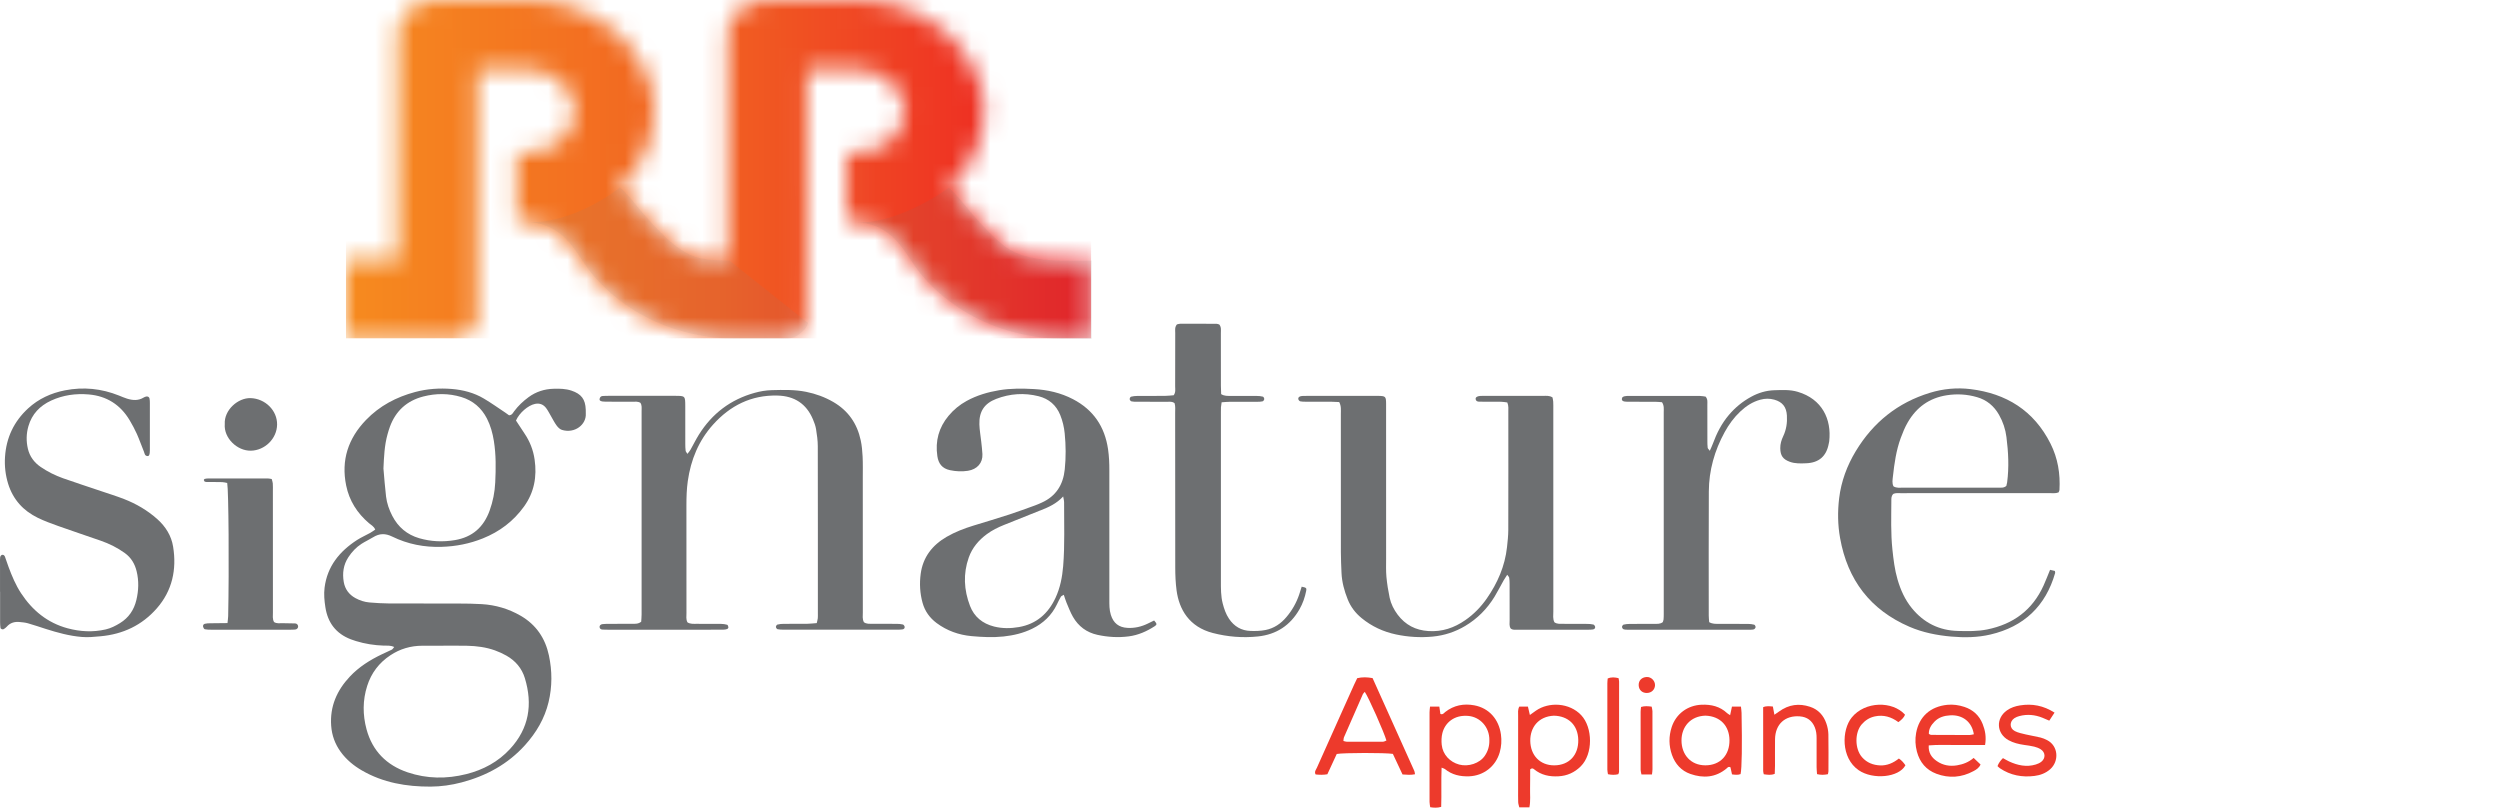<svg width="130" height="42" viewBox="0 0 130 42" fill="none" xmlns="http://www.w3.org/2000/svg">
<g clip-path="url(#clip0_6076_174901)">
<path d="M20.501 33.645C20.285 33.547 20.118 33.577 19.957 33.572C19.465 33.556 18.983 33.48 18.512 33.336C18.421 33.308 18.33 33.278 18.242 33.244C17.471 32.947 17.044 32.383 16.919 31.573C16.867 31.234 16.835 30.899 16.878 30.557C17.02 29.442 17.659 28.667 18.568 28.079C18.785 27.94 19.024 27.836 19.251 27.71C19.343 27.659 19.426 27.595 19.512 27.539C19.44 27.363 19.294 27.299 19.183 27.203C18.573 26.681 18.162 26.038 18.001 25.248C17.73 23.928 18.107 22.798 19.03 21.84C19.739 21.103 20.608 20.646 21.589 20.384C22.216 20.217 22.853 20.174 23.493 20.226C24.08 20.274 24.651 20.422 25.162 20.726C25.548 20.954 25.913 21.217 26.288 21.465C26.355 21.509 26.419 21.559 26.469 21.595C26.625 21.588 26.669 21.476 26.731 21.392C26.944 21.104 27.2 20.862 27.488 20.651C27.873 20.369 28.308 20.23 28.783 20.216C29.096 20.206 29.408 20.211 29.712 20.311C30.227 20.483 30.441 20.759 30.459 21.303C30.462 21.371 30.456 21.439 30.461 21.507C30.498 22.069 29.895 22.56 29.221 22.355C29.114 22.323 29.014 22.222 28.945 22.128C28.832 21.976 28.748 21.803 28.651 21.638C28.568 21.498 28.496 21.349 28.398 21.219C28.255 21.03 28.058 20.952 27.82 21.003C27.457 21.078 27.004 21.471 26.831 21.868C26.974 22.087 27.121 22.315 27.273 22.54C27.552 22.953 27.73 23.403 27.8 23.898C27.928 24.784 27.779 25.604 27.248 26.341C26.699 27.104 25.978 27.647 25.112 27.995C24.426 28.272 23.713 28.413 22.966 28.436C22.061 28.465 21.201 28.297 20.395 27.902C20.034 27.725 19.73 27.734 19.402 27.937C19.206 28.059 18.993 28.154 18.799 28.279C18.521 28.458 18.298 28.696 18.116 28.974C17.854 29.372 17.797 29.813 17.876 30.267C17.94 30.632 18.145 30.916 18.478 31.099C18.708 31.225 18.954 31.306 19.213 31.328C19.552 31.356 19.893 31.378 20.233 31.38C21.433 31.386 22.632 31.38 23.831 31.384C24.241 31.385 24.65 31.39 25.057 31.415C25.774 31.459 26.448 31.657 27.073 32.018C27.877 32.483 28.353 33.187 28.544 34.083C28.716 34.891 28.719 35.703 28.525 36.512C28.319 37.368 27.885 38.099 27.302 38.746C26.408 39.738 25.286 40.346 24.005 40.685C23.474 40.825 22.931 40.901 22.39 40.904C21.139 40.909 19.923 40.704 18.817 40.062C18.387 39.812 18.013 39.503 17.718 39.1C17.423 38.693 17.257 38.244 17.221 37.739C17.15 36.734 17.518 35.901 18.191 35.184C18.664 34.679 19.24 34.319 19.858 34.023C20.031 33.941 20.206 33.866 20.377 33.781C20.416 33.761 20.441 33.711 20.498 33.645H20.501ZM22.908 33.578C22.594 33.578 22.281 33.578 21.968 33.578C21.356 33.578 20.8 33.743 20.302 34.073C19.71 34.464 19.306 34.998 19.093 35.669C18.855 36.414 18.858 37.175 19.06 37.924C19.363 39.048 20.099 39.789 21.192 40.16C22.197 40.5 23.223 40.511 24.25 40.253C25.128 40.032 25.902 39.617 26.519 38.949C27.511 37.879 27.708 36.63 27.293 35.265C27.137 34.752 26.803 34.357 26.332 34.092C26.143 33.986 25.943 33.894 25.74 33.821C25.274 33.654 24.789 33.591 24.297 33.58C23.834 33.569 23.37 33.577 22.907 33.577L22.908 33.578ZM19.939 24.361C19.983 24.848 20.016 25.336 20.075 25.821C20.118 26.173 20.235 26.508 20.399 26.825C20.702 27.411 21.168 27.803 21.802 27.988C22.412 28.165 23.028 28.191 23.658 28.085C24.566 27.93 25.146 27.413 25.457 26.562C25.631 26.084 25.729 25.591 25.752 25.088C25.787 24.368 25.796 23.647 25.681 22.93C25.616 22.525 25.509 22.132 25.322 21.766C25.035 21.208 24.593 20.828 23.986 20.645C23.33 20.448 22.672 20.448 22.014 20.617C21.161 20.837 20.579 21.363 20.275 22.191C20.228 22.318 20.19 22.449 20.153 22.579C19.989 23.161 19.968 23.759 19.939 24.361H19.939Z" fill="#6D6F71"/>
<path d="M35.747 32.361C35.897 32.457 36.064 32.438 36.225 32.439C36.648 32.442 37.07 32.438 37.493 32.442C37.6 32.443 37.709 32.458 37.812 32.487C37.845 32.497 37.872 32.572 37.877 32.618C37.88 32.647 37.843 32.699 37.812 32.71C37.75 32.732 37.681 32.742 37.614 32.743C37.315 32.746 37.014 32.745 36.715 32.745C35.039 32.745 33.363 32.745 31.687 32.745C31.564 32.745 31.442 32.745 31.32 32.737C31.247 32.733 31.192 32.694 31.178 32.615C31.165 32.538 31.228 32.465 31.326 32.455C31.434 32.444 31.543 32.44 31.652 32.44C32.061 32.439 32.47 32.442 32.879 32.438C33.026 32.436 33.18 32.454 33.342 32.331C33.348 32.222 33.363 32.088 33.363 31.955C33.364 28.426 33.364 24.898 33.363 21.37C33.363 21.223 33.387 21.07 33.3 20.946C33.162 20.864 33.023 20.891 32.889 20.89C32.425 20.887 31.962 20.89 31.499 20.888C31.248 20.886 31.155 20.842 31.181 20.734C31.224 20.548 31.387 20.599 31.515 20.585C31.555 20.581 31.597 20.583 31.638 20.583C32.796 20.583 33.954 20.582 35.113 20.583C35.628 20.583 35.633 20.59 35.634 21.112C35.636 21.765 35.634 22.419 35.635 23.074C35.635 23.195 35.638 23.319 35.653 23.44C35.658 23.485 35.701 23.526 35.746 23.601C35.813 23.512 35.867 23.455 35.904 23.389C36.051 23.128 36.183 22.858 36.341 22.604C37.027 21.506 37.992 20.773 39.243 20.427C39.531 20.346 39.826 20.297 40.128 20.288C40.727 20.272 41.325 20.256 41.918 20.375C42.416 20.476 42.886 20.646 43.326 20.9C44.105 21.35 44.572 22.025 44.757 22.895C44.817 23.172 44.842 23.46 44.856 23.744C44.874 24.112 44.865 24.48 44.865 24.847C44.865 27.176 44.865 29.506 44.867 31.835C44.867 32.009 44.834 32.19 44.923 32.354C45.058 32.455 45.211 32.435 45.359 32.436C45.781 32.44 46.203 32.436 46.626 32.44C46.734 32.44 46.844 32.448 46.949 32.473C46.988 32.482 47.032 32.544 47.041 32.589C47.057 32.666 47.002 32.719 46.928 32.729C46.835 32.742 46.738 32.743 46.644 32.743C44.681 32.743 42.719 32.743 40.757 32.743C40.648 32.743 40.538 32.741 40.433 32.719C40.396 32.711 40.349 32.642 40.347 32.601C40.347 32.559 40.389 32.487 40.425 32.478C40.529 32.451 40.639 32.441 40.747 32.44C41.156 32.436 41.565 32.442 41.974 32.437C42.135 32.435 42.295 32.414 42.471 32.401C42.493 32.303 42.516 32.228 42.525 32.151C42.533 32.071 42.529 31.988 42.529 31.907C42.529 29.005 42.532 26.104 42.525 23.202C42.525 22.905 42.481 22.606 42.434 22.311C42.406 22.139 42.341 21.969 42.273 21.806C41.93 20.991 41.305 20.59 40.427 20.569C39.068 20.536 37.969 21.09 37.079 22.08C36.33 22.914 35.922 23.91 35.765 25.017C35.706 25.438 35.694 25.858 35.694 26.28C35.694 28.147 35.694 30.013 35.696 31.88C35.696 32.041 35.665 32.207 35.747 32.359V32.361Z" fill="#6D6F71"/>
<path d="M80.826 32.355C80.962 32.457 81.116 32.437 81.263 32.439C81.686 32.443 82.108 32.439 82.531 32.443C82.639 32.443 82.749 32.451 82.854 32.475C82.893 32.484 82.937 32.546 82.947 32.59C82.963 32.667 82.909 32.719 82.835 32.731C82.755 32.744 82.672 32.745 82.591 32.745C81.365 32.745 80.139 32.747 78.912 32.745C78.793 32.745 78.665 32.774 78.554 32.679C78.469 32.547 78.502 32.394 78.501 32.247C78.498 31.621 78.501 30.995 78.499 30.367C78.499 30.259 78.495 30.149 78.478 30.042C78.472 29.999 78.427 29.962 78.374 29.888C78.298 30.008 78.238 30.094 78.187 30.184C78.027 30.469 77.88 30.762 77.71 31.04C77.325 31.665 76.822 32.174 76.188 32.551C75.665 32.861 75.109 33.044 74.498 33.103C73.852 33.164 73.217 33.124 72.591 32.991C71.933 32.852 71.329 32.573 70.802 32.14C70.478 31.874 70.236 31.555 70.081 31.167C69.903 30.722 69.778 30.264 69.758 29.783C69.743 29.429 69.727 29.075 69.726 28.721C69.724 26.324 69.726 23.926 69.724 21.529C69.724 21.329 69.753 21.122 69.639 20.907C69.511 20.902 69.378 20.892 69.244 20.891C68.794 20.889 68.345 20.891 67.895 20.889C67.8 20.889 67.702 20.89 67.611 20.869C67.571 20.86 67.524 20.802 67.513 20.759C67.494 20.684 67.544 20.631 67.617 20.609C67.655 20.598 67.697 20.591 67.737 20.59C67.832 20.586 67.928 20.585 68.023 20.585C69.182 20.585 70.34 20.585 71.498 20.585C71.552 20.585 71.607 20.585 71.662 20.585C72.052 20.593 72.076 20.613 72.077 21.007C72.078 23.691 72.077 26.374 72.078 29.058C72.078 29.371 72.066 29.686 72.094 29.997C72.129 30.361 72.186 30.725 72.262 31.083C72.331 31.404 72.481 31.699 72.679 31.964C73.08 32.495 73.609 32.772 74.279 32.815C74.995 32.861 75.619 32.648 76.196 32.247C76.638 31.941 77.007 31.561 77.313 31.122C77.873 30.316 78.257 29.438 78.364 28.454C78.397 28.157 78.43 27.858 78.431 27.56C78.437 25.517 78.434 23.474 78.433 21.431C78.433 21.271 78.454 21.106 78.38 20.928C78.274 20.915 78.169 20.893 78.065 20.892C77.697 20.886 77.33 20.89 76.962 20.888C76.865 20.888 76.764 20.886 76.736 20.764C76.713 20.67 76.801 20.601 76.96 20.59C77.054 20.583 77.151 20.585 77.246 20.585C78.241 20.585 79.235 20.583 80.231 20.586C80.391 20.586 80.558 20.557 80.729 20.665C80.741 20.729 80.763 20.806 80.767 20.885C80.775 21.02 80.772 21.157 80.772 21.293C80.772 24.794 80.772 28.294 80.773 31.795C80.773 31.982 80.738 32.176 80.827 32.353L80.826 32.355Z" fill="#6D6F71"/>
<path d="M60.013 32.264C60.163 32.431 60.173 32.48 60.048 32.561C59.633 32.829 59.194 33.027 58.693 33.092C58.145 33.163 57.608 33.129 57.072 33.013C56.506 32.89 56.08 32.571 55.794 32.076C55.659 31.841 55.563 31.584 55.457 31.334C55.406 31.212 55.37 31.083 55.318 30.93C55.248 30.973 55.189 30.99 55.167 31.027C55.091 31.156 55.025 31.291 54.961 31.426C54.684 32.002 54.246 32.415 53.676 32.693C53.207 32.922 52.711 33.04 52.189 33.097C51.628 33.157 51.073 33.128 50.518 33.078C49.855 33.017 49.243 32.798 48.705 32.399C48.346 32.131 48.094 31.783 47.973 31.345C47.836 30.851 47.809 30.351 47.875 29.847C47.99 28.97 48.481 28.347 49.229 27.913C49.667 27.66 50.137 27.48 50.62 27.331C51.245 27.14 51.87 26.954 52.491 26.752C52.943 26.605 53.39 26.437 53.837 26.276C53.952 26.234 54.064 26.183 54.176 26.133C54.917 25.797 55.285 25.203 55.367 24.409C55.432 23.784 55.427 23.158 55.364 22.533C55.331 22.208 55.257 21.89 55.134 21.585C54.924 21.065 54.541 20.739 54.008 20.604C53.261 20.416 52.519 20.466 51.801 20.743C51.182 20.982 50.907 21.402 50.928 22.072C50.937 22.37 50.993 22.666 51.024 22.964C51.047 23.18 51.075 23.396 51.086 23.613C51.109 24.075 50.809 24.406 50.333 24.481C50.027 24.528 49.713 24.516 49.399 24.449C48.99 24.363 48.798 24.103 48.742 23.718C48.627 22.934 48.816 22.232 49.326 21.621C49.59 21.304 49.905 21.045 50.268 20.847C50.799 20.556 51.368 20.39 51.965 20.29C52.562 20.191 53.162 20.198 53.759 20.231C54.47 20.269 55.159 20.425 55.799 20.759C56.857 21.312 57.448 22.186 57.619 23.361C57.672 23.727 57.687 24.092 57.686 24.46C57.684 26.695 57.684 28.929 57.686 31.164C57.686 31.436 57.68 31.708 57.764 31.973C57.899 32.404 58.177 32.624 58.626 32.65C59.004 32.671 59.355 32.588 59.692 32.423C59.8 32.369 59.909 32.317 60.013 32.266V32.264ZM55.285 25.815C54.938 26.194 54.527 26.373 54.108 26.54C54.096 26.545 54.082 26.547 54.069 26.552C53.45 26.8 52.83 27.048 52.211 27.296C51.894 27.423 51.589 27.573 51.314 27.777C50.888 28.092 50.556 28.485 50.377 28.987C50.077 29.832 50.124 30.68 50.44 31.505C50.657 32.074 51.092 32.428 51.69 32.579C52.121 32.688 52.558 32.682 52.987 32.607C53.889 32.449 54.503 31.911 54.885 31.092C55.13 30.566 55.238 30.006 55.285 29.434C55.375 28.332 55.328 27.227 55.333 26.125C55.333 26.021 55.301 25.918 55.285 25.815Z" fill="#6D6F71"/>
<path d="M107.046 25.605C106.891 25.667 106.727 25.642 106.567 25.643C104.386 25.645 102.206 25.644 100.025 25.644C99.63 25.644 99.234 25.642 98.84 25.645C98.705 25.645 98.567 25.627 98.454 25.682C98.341 25.791 98.35 25.918 98.35 26.039C98.347 26.883 98.316 27.726 98.405 28.57C98.461 29.101 98.523 29.625 98.673 30.136C98.831 30.675 99.056 31.183 99.416 31.624C100.038 32.388 100.841 32.787 101.824 32.81C102.327 32.822 102.83 32.833 103.33 32.732C104.692 32.457 105.689 31.721 106.266 30.445C106.384 30.185 106.485 29.919 106.603 29.631C106.697 29.653 106.78 29.672 106.852 29.689C106.861 29.743 106.874 29.772 106.868 29.796C106.372 31.522 105.238 32.59 103.499 32.996C102.836 33.151 102.155 33.162 101.469 33.102C100.715 33.035 99.986 32.891 99.294 32.593C97.255 31.713 96.073 30.157 95.685 27.982C95.561 27.293 95.553 26.596 95.636 25.906C95.742 25.032 96.044 24.215 96.5 23.46C97.404 21.965 98.68 20.937 100.358 20.425C101.044 20.215 101.755 20.148 102.46 20.233C104.327 20.46 105.762 21.349 106.626 23.067C107.01 23.83 107.14 24.638 107.092 25.483C107.089 25.52 107.065 25.556 107.044 25.606L107.046 25.605ZM104.33 25.266C104.341 25.215 104.361 25.151 104.371 25.085C104.475 24.297 104.435 23.509 104.335 22.726C104.284 22.321 104.155 21.932 103.95 21.572C103.69 21.113 103.314 20.798 102.805 20.652C102.289 20.503 101.774 20.469 101.234 20.553C100.317 20.696 99.656 21.181 99.202 21.965C99.053 22.221 98.939 22.502 98.836 22.782C98.601 23.425 98.506 24.099 98.432 24.775C98.414 24.944 98.377 25.125 98.462 25.29C98.619 25.388 98.786 25.358 98.945 25.358C100.197 25.36 101.449 25.359 102.702 25.359C103.11 25.359 103.518 25.361 103.927 25.358C104.06 25.357 104.202 25.381 104.33 25.266Z" fill="#6D6F71"/>
<path d="M67.688 30.508C67.924 30.555 67.952 30.576 67.922 30.726C67.856 31.061 67.744 31.384 67.574 31.681C67.095 32.517 66.38 32.994 65.412 33.096C64.617 33.179 63.836 33.115 63.067 32.916C61.835 32.597 61.315 31.689 61.182 30.703C61.13 30.314 61.114 29.917 61.113 29.522C61.107 26.84 61.11 24.157 61.108 21.474C61.108 21.3 61.129 21.123 61.078 20.966C60.953 20.867 60.826 20.894 60.708 20.893C60.177 20.89 59.645 20.893 59.114 20.891C59.02 20.891 58.922 20.891 58.831 20.87C58.793 20.86 58.745 20.796 58.743 20.755C58.74 20.712 58.78 20.638 58.815 20.628C58.919 20.601 59.029 20.59 59.136 20.589C59.613 20.585 60.09 20.59 60.567 20.586C60.728 20.584 60.889 20.564 61.033 20.553C61.146 20.391 61.108 20.236 61.108 20.092C61.112 19.165 61.108 18.24 61.112 17.313C61.112 17.168 61.078 17.012 61.201 16.869C61.253 16.858 61.318 16.833 61.384 16.833C62.01 16.831 62.637 16.833 63.264 16.837C63.315 16.837 63.366 16.865 63.406 16.877C63.517 17.021 63.484 17.176 63.485 17.324C63.488 18.236 63.485 19.148 63.487 20.061C63.487 20.208 63.496 20.357 63.5 20.495C63.673 20.602 63.838 20.586 63.999 20.587C64.449 20.589 64.898 20.587 65.348 20.589C65.457 20.589 65.567 20.599 65.67 20.625C65.704 20.634 65.744 20.709 65.741 20.752C65.739 20.795 65.693 20.86 65.655 20.87C65.565 20.892 65.467 20.892 65.372 20.893C64.895 20.894 64.418 20.893 63.941 20.894C63.808 20.894 63.676 20.91 63.525 20.919C63.51 21.022 63.496 21.1 63.49 21.178C63.484 21.259 63.487 21.342 63.487 21.424C63.487 24.352 63.487 27.28 63.487 30.207C63.487 30.602 63.481 30.997 63.582 31.384C63.654 31.663 63.746 31.931 63.907 32.173C64.175 32.574 64.552 32.796 65.033 32.809C65.29 32.817 65.553 32.811 65.803 32.761C66.245 32.675 66.605 32.431 66.894 32.087C67.188 31.741 67.409 31.353 67.556 30.922C67.599 30.795 67.637 30.665 67.687 30.51L67.688 30.508Z" fill="#6D6F71"/>
<path d="M88.877 32.352C89.056 32.455 89.222 32.439 89.384 32.44C89.889 32.443 90.392 32.44 90.897 32.444C91.004 32.444 91.115 32.456 91.218 32.483C91.253 32.492 91.293 32.566 91.291 32.609C91.288 32.651 91.241 32.713 91.202 32.725C91.126 32.748 91.041 32.746 90.96 32.746C88.862 32.747 86.763 32.747 84.665 32.746C84.584 32.746 84.499 32.746 84.424 32.721C84.386 32.709 84.344 32.641 84.345 32.599C84.345 32.557 84.391 32.489 84.428 32.479C84.532 32.454 84.643 32.445 84.75 32.444C85.173 32.44 85.594 32.444 86.017 32.44C86.165 32.438 86.319 32.46 86.463 32.353C86.476 32.313 86.499 32.263 86.505 32.211C86.514 32.116 86.515 32.021 86.515 31.925C86.515 28.424 86.515 24.924 86.514 21.423C86.514 21.262 86.542 21.095 86.424 20.916C86.326 20.91 86.206 20.894 86.088 20.893C85.597 20.891 85.107 20.893 84.616 20.891C84.406 20.889 84.326 20.841 84.338 20.736C84.349 20.64 84.412 20.604 84.594 20.59C84.621 20.588 84.648 20.587 84.676 20.587C85.916 20.587 87.156 20.587 88.396 20.589C88.501 20.589 88.607 20.614 88.691 20.624C88.812 20.765 88.781 20.907 88.782 21.039C88.785 21.666 88.783 22.292 88.784 22.919C88.784 23.042 88.785 23.165 88.8 23.286C88.805 23.327 88.853 23.362 88.91 23.441C88.976 23.29 89.028 23.184 89.068 23.074C89.266 22.533 89.522 22.026 89.897 21.583C90.226 21.193 90.613 20.876 91.061 20.632C91.436 20.427 91.836 20.305 92.267 20.292C92.676 20.28 93.083 20.255 93.484 20.375C94.75 20.751 95.249 21.797 95.119 22.951C95.115 22.991 95.103 23.031 95.095 23.071C94.974 23.724 94.586 24.065 93.919 24.09C93.634 24.101 93.348 24.115 93.07 24.013C92.713 23.883 92.58 23.694 92.574 23.309C92.571 23.084 92.633 22.88 92.728 22.681C92.889 22.34 92.942 21.982 92.919 21.608C92.894 21.165 92.691 20.903 92.264 20.783C92.023 20.715 91.781 20.718 91.539 20.784C91.134 20.893 90.796 21.115 90.494 21.4C90.164 21.711 89.899 22.074 89.683 22.47C89.156 23.43 88.865 24.459 88.859 25.554C88.848 27.706 88.854 29.859 88.855 32.011C88.855 32.13 88.87 32.25 88.878 32.352H88.877Z" fill="#6D6F71"/>
<path d="M0.001 30.772C0.001 30.267 0.001 29.764 0.001 29.259C0.001 29.164 -0.005 29.067 0.009 28.974C0.016 28.929 0.057 28.87 0.097 28.855C0.169 28.831 0.23 28.877 0.257 28.947C0.323 29.125 0.379 29.307 0.446 29.485C0.622 29.958 0.816 30.422 1.094 30.846C1.683 31.744 2.469 32.389 3.518 32.672C4.17 32.847 4.832 32.883 5.497 32.73C5.765 32.668 6.006 32.545 6.24 32.401C6.695 32.122 6.969 31.713 7.091 31.201C7.21 30.705 7.227 30.203 7.104 29.703C7.01 29.321 6.822 29 6.497 28.764C6.108 28.481 5.683 28.271 5.23 28.114C4.498 27.859 3.762 27.614 3.031 27.354C2.673 27.226 2.313 27.095 1.971 26.929C1.212 26.563 0.68 25.976 0.427 25.168C0.284 24.712 0.229 24.234 0.261 23.755C0.326 22.759 0.724 21.916 1.46 21.238C2.005 20.736 2.656 20.439 3.378 20.297C4.34 20.11 5.274 20.203 6.183 20.567C6.322 20.623 6.46 20.683 6.602 20.728C6.896 20.82 7.188 20.844 7.468 20.673C7.513 20.646 7.567 20.623 7.618 20.617C7.692 20.608 7.757 20.646 7.774 20.718C7.792 20.797 7.793 20.88 7.793 20.961C7.794 21.778 7.794 22.596 7.793 23.414C7.793 23.641 7.756 23.721 7.668 23.715C7.521 23.706 7.52 23.572 7.482 23.479C7.356 23.177 7.252 22.867 7.119 22.569C7.008 22.321 6.877 22.081 6.739 21.848C6.258 21.044 5.545 20.591 4.613 20.511C3.939 20.453 3.278 20.544 2.66 20.83C2.076 21.099 1.66 21.53 1.478 22.161C1.365 22.549 1.359 22.943 1.45 23.333C1.543 23.733 1.774 24.048 2.115 24.281C2.477 24.528 2.867 24.724 3.278 24.869C3.932 25.1 4.593 25.314 5.25 25.536C5.649 25.671 6.052 25.796 6.445 25.948C7.085 26.197 7.671 26.539 8.185 26.999C8.616 27.386 8.911 27.861 9.002 28.427C9.194 29.614 8.96 30.713 8.154 31.634C7.385 32.514 6.391 32.981 5.229 33.086C4.905 33.115 4.584 33.151 4.253 33.122C3.608 33.068 2.996 32.9 2.386 32.706C2.075 32.607 1.767 32.5 1.453 32.411C1.311 32.371 1.16 32.358 1.012 32.344C0.754 32.32 0.527 32.386 0.35 32.59C0.307 32.64 0.249 32.678 0.193 32.715C0.14 32.75 0.032 32.708 0.025 32.648C0.012 32.555 0.006 32.459 0.005 32.365C0.003 31.834 0.005 31.302 0.005 30.771L0.001 30.772Z" fill="#6D6F71"/>
<path d="M11.83 32.399C11.845 32.245 11.862 32.14 11.865 32.035C11.917 29.58 11.889 25.511 11.815 25.115C11.735 25.1 11.646 25.072 11.555 25.07C11.311 25.063 11.065 25.067 10.82 25.065C10.766 25.065 10.708 25.067 10.659 25.05C10.631 25.04 10.608 24.995 10.598 24.961C10.594 24.948 10.624 24.91 10.644 24.904C10.695 24.89 10.75 24.881 10.804 24.881C11.853 24.88 12.902 24.881 13.95 24.882C14.003 24.882 14.056 24.897 14.129 24.909C14.149 24.984 14.179 25.059 14.185 25.135C14.195 25.271 14.19 25.407 14.19 25.543C14.19 27.641 14.19 29.737 14.192 31.834C14.192 32.008 14.161 32.188 14.249 32.345C14.397 32.441 14.55 32.401 14.696 32.406C14.913 32.415 15.131 32.41 15.348 32.418C15.441 32.422 15.503 32.495 15.503 32.578C15.503 32.659 15.441 32.728 15.348 32.736C15.254 32.745 15.159 32.745 15.063 32.745C13.701 32.745 12.338 32.745 10.977 32.745C10.868 32.745 10.758 32.743 10.653 32.722C10.615 32.714 10.577 32.648 10.563 32.602C10.542 32.53 10.574 32.457 10.646 32.438C10.736 32.414 10.833 32.411 10.927 32.41C11.212 32.404 11.497 32.403 11.831 32.4L11.83 32.399Z" fill="#6D6F71"/>
<path d="M72.429 39.202C72.037 39.138 69.871 39.141 69.511 39.206C69.356 39.543 69.191 39.899 69.022 40.262C68.812 40.3 68.611 40.292 68.412 40.272C68.332 40.128 68.433 40.027 68.478 39.924C68.913 38.94 69.355 37.96 69.796 36.979C70.002 36.52 70.208 36.06 70.415 35.601C70.465 35.491 70.52 35.382 70.575 35.266C70.838 35.202 71.09 35.211 71.374 35.261C72.096 36.866 72.822 38.478 73.546 40.092C73.567 40.139 73.567 40.195 73.58 40.261C73.365 40.306 73.164 40.288 72.931 40.272C72.763 39.915 72.592 39.55 72.429 39.202H72.429ZM70.968 35.975C70.918 36.035 70.885 36.062 70.87 36.096C70.541 36.842 70.213 37.588 69.888 38.336C69.864 38.392 69.868 38.459 69.857 38.531C69.936 38.549 69.987 38.571 70.039 38.571C70.665 38.572 71.29 38.573 71.915 38.569C71.975 38.569 72.036 38.529 72.094 38.507C71.979 38.094 71.163 36.253 70.968 35.976V35.975Z" fill="#ED3A2C"/>
<path d="M79.569 40.007C79.568 40.319 79.571 40.657 79.564 40.996C79.557 41.318 79.596 41.643 79.529 41.98H79.003C78.983 41.893 78.95 41.806 78.946 41.718C78.938 41.486 78.942 41.256 78.942 41.025C78.942 39.76 78.941 38.496 78.943 37.231C78.943 37.072 78.915 36.906 79.004 36.743H79.452C79.485 36.886 79.516 37.015 79.554 37.179C79.679 37.09 79.774 37.021 79.869 36.954C80.546 36.483 81.615 36.54 82.223 37.189C82.827 37.833 82.847 39.208 82.198 39.85C81.874 40.172 81.491 40.344 81.037 40.368C80.574 40.393 80.144 40.306 79.776 40.005C79.722 39.959 79.666 39.924 79.568 40.008L79.569 40.007ZM80.802 37.216C80.002 37.253 79.567 37.823 79.574 38.522C79.583 39.28 80.083 39.803 80.827 39.798C81.597 39.793 82.085 39.261 82.07 38.476C82.054 37.698 81.546 37.231 80.802 37.216Z" fill="#ED3A2C"/>
<path d="M74.963 39.917C74.934 40.627 74.966 41.292 74.942 41.957C74.736 42.017 74.564 42.004 74.371 41.975C74.358 41.88 74.337 41.789 74.336 41.697C74.333 40.144 74.334 38.591 74.336 37.037C74.336 36.944 74.352 36.852 74.362 36.743H74.845C74.864 36.874 74.883 37.003 74.901 37.126C75.031 37.176 75.085 37.076 75.155 37.021C75.603 36.673 76.112 36.575 76.659 36.676C77.434 36.819 77.941 37.406 78.049 38.192C78.092 38.503 78.074 38.816 77.985 39.124C77.775 39.852 77.149 40.34 76.393 40.368C75.928 40.385 75.501 40.291 75.133 39.989C75.105 39.967 75.063 39.959 74.962 39.917H74.963ZM77.447 38.49C77.457 37.801 76.96 37.288 76.365 37.229C75.612 37.155 75.133 37.596 75.003 38.124C74.955 38.317 74.949 38.529 74.969 38.727C75.021 39.236 75.394 39.627 75.877 39.757C76.351 39.885 76.944 39.698 77.214 39.295C77.378 39.05 77.455 38.783 77.446 38.489L77.447 38.49Z" fill="#ED3A2C"/>
<path d="M89.966 37.188C90.003 37.014 90.03 36.888 90.062 36.744H90.529C90.541 36.859 90.559 36.964 90.561 37.07C90.595 38.793 90.577 39.95 90.51 40.253C90.37 40.306 90.225 40.289 90.064 40.267C90.034 40.132 90.006 40.006 89.983 39.897C89.871 39.846 89.831 39.919 89.783 39.959C89.214 40.435 88.57 40.478 87.902 40.246C87.428 40.081 87.108 39.726 86.942 39.252C86.775 38.777 86.772 38.288 86.928 37.809C87.155 37.115 87.761 36.672 88.492 36.645C88.986 36.627 89.437 36.733 89.809 37.083C89.838 37.11 89.874 37.128 89.966 37.19L89.966 37.188ZM88.676 37.214C87.9 37.24 87.436 37.799 87.438 38.507C87.44 39.227 87.905 39.795 88.676 39.797C89.459 39.798 89.942 39.257 89.933 38.487C89.925 37.766 89.473 37.239 88.676 37.214Z" fill="#ED3A2C"/>
<path d="M103.224 38.739C102.699 38.739 102.211 38.736 101.722 38.74C101.25 38.744 100.775 38.718 100.294 38.761C100.269 39.146 100.446 39.394 100.714 39.578C101.029 39.796 101.388 39.861 101.766 39.797C102.077 39.745 102.369 39.637 102.629 39.412C102.76 39.537 102.876 39.647 102.989 39.754C102.908 39.935 102.765 40.022 102.624 40.097C102.002 40.434 101.35 40.482 100.692 40.235C100.162 40.036 99.828 39.641 99.68 39.087C99.594 38.764 99.58 38.437 99.638 38.116C99.792 37.267 100.375 36.74 101.263 36.65C101.565 36.62 101.862 36.665 102.148 36.759C102.6 36.909 102.923 37.205 103.099 37.65C103.23 37.982 103.295 38.324 103.224 38.738V38.739ZM102.64 38.183C102.541 37.537 102.057 37.161 101.411 37.197C101.107 37.214 100.818 37.295 100.597 37.522C100.426 37.698 100.291 37.897 100.3 38.164C100.35 38.185 100.386 38.214 100.421 38.214C101.088 38.219 101.753 38.222 102.42 38.221C102.484 38.221 102.548 38.199 102.64 38.182V38.183Z" fill="#ED3A2C"/>
<path d="M11.688 22.052C11.646 21.316 12.383 20.68 13.034 20.702C13.786 20.726 14.42 21.339 14.409 22.081C14.397 22.812 13.773 23.421 13.046 23.436C12.331 23.45 11.63 22.776 11.688 22.052Z" fill="#6D6F71"/>
<path d="M95.048 40.259C94.853 40.298 94.682 40.302 94.486 40.255C94.477 40.13 94.464 40.011 94.463 39.892C94.46 39.388 94.459 38.884 94.463 38.38C94.464 38.187 94.442 37.999 94.369 37.82C94.227 37.473 93.97 37.281 93.593 37.251C92.827 37.19 92.316 37.654 92.302 38.432C92.295 38.895 92.302 39.358 92.3 39.821C92.3 39.956 92.292 40.09 92.287 40.239C92.093 40.319 91.911 40.288 91.716 40.261C91.704 40.197 91.685 40.145 91.685 40.093C91.684 38.991 91.684 37.89 91.684 36.774C91.859 36.699 92.016 36.726 92.189 36.739C92.215 36.875 92.238 36.999 92.269 37.167C92.38 37.091 92.455 37.04 92.528 36.987C93.017 36.634 93.553 36.565 94.118 36.751C94.548 36.892 94.828 37.201 94.972 37.624C95.033 37.802 95.071 37.996 95.076 38.183C95.087 38.823 95.081 39.463 95.079 40.104C95.079 40.143 95.065 40.182 95.051 40.259H95.048Z" fill="#ED3A2C"/>
<path d="M106.838 37.054C106.73 37.219 106.649 37.341 106.562 37.474C106.43 37.417 106.32 37.368 106.208 37.323C105.818 37.166 105.417 37.128 105.009 37.235C104.919 37.259 104.825 37.294 104.748 37.346C104.487 37.522 104.488 37.868 104.766 38.014C104.942 38.106 105.15 38.144 105.346 38.192C105.597 38.252 105.853 38.29 106.104 38.351C106.222 38.379 106.336 38.429 106.445 38.484C107.043 38.788 107.08 39.585 106.609 40.001C106.375 40.207 106.091 40.312 105.793 40.349C105.152 40.43 104.545 40.318 103.999 39.952C103.955 39.922 103.919 39.881 103.87 39.838C103.93 39.679 104.024 39.55 104.153 39.422C104.262 39.481 104.364 39.544 104.472 39.595C104.916 39.799 105.375 39.9 105.858 39.755C105.96 39.724 106.065 39.678 106.147 39.613C106.382 39.428 106.367 39.122 106.115 38.962C106.014 38.898 105.894 38.853 105.778 38.825C105.606 38.783 105.43 38.761 105.255 38.736C104.971 38.695 104.693 38.628 104.44 38.488C103.813 38.138 103.772 37.358 104.359 36.941C104.563 36.795 104.797 36.72 105.04 36.681C105.666 36.58 106.252 36.684 106.839 37.058L106.838 37.054Z" fill="#ED3A2C"/>
<path d="M98.742 39.443C98.891 39.541 98.991 39.664 99.082 39.795C98.743 40.43 97.394 40.561 96.65 40.05C95.718 39.41 95.767 37.955 96.29 37.31C96.982 36.456 98.409 36.443 99.06 37.162C98.999 37.33 98.866 37.438 98.716 37.551C98.345 37.276 97.942 37.155 97.486 37.254C97.208 37.315 96.988 37.459 96.805 37.671C96.442 38.095 96.443 38.942 96.828 39.377C97.079 39.663 97.404 39.785 97.766 39.801C98.131 39.816 98.453 39.673 98.743 39.442L98.742 39.443Z" fill="#ED3A2C"/>
<path d="M84.151 40.259C83.977 40.303 83.806 40.298 83.614 40.259C83.603 40.177 83.582 40.1 83.582 40.022C83.581 38.525 83.581 37.029 83.582 35.532C83.582 35.453 83.594 35.373 83.6 35.282C83.796 35.197 83.974 35.22 84.165 35.264C84.176 35.339 84.193 35.391 84.193 35.443C84.193 37.007 84.193 38.572 84.19 40.136C84.19 40.174 84.167 40.212 84.151 40.26V40.259Z" fill="#ED3A2C"/>
<path d="M85.902 40.273H85.356C85.34 40.185 85.313 40.107 85.313 40.03C85.311 39.023 85.311 38.016 85.312 37.008C85.312 36.929 85.327 36.85 85.335 36.762C85.524 36.704 85.695 36.72 85.887 36.746C85.901 36.826 85.926 36.904 85.927 36.981C85.929 37.988 85.929 38.996 85.929 40.003C85.929 40.082 85.914 40.162 85.903 40.274L85.902 40.273Z" fill="#ED3A2C"/>
<path d="M85.635 36.035C85.394 36.037 85.225 35.879 85.212 35.646C85.197 35.388 85.369 35.216 85.629 35.204C85.865 35.192 86.071 35.408 86.061 35.639C86.05 35.867 85.872 36.033 85.635 36.035Z" fill="#ED3A2C"/>
<mask id="mask0_6076_174901" style="mask-type:luminance" maskUnits="userSpaceOnUse" x="17" y="-1" width="40" height="19">
<path d="M17.991 17.591H23.638C23.924 17.591 24.211 17.491 24.439 17.266C24.697 17.066 24.811 16.84 24.811 16.567C24.811 16.567 24.811 11.56 24.813 11.56C24.813 11.56 24.813 7.955 24.811 7.955V3.604H27.356C28.043 3.604 28.644 3.829 29.159 4.254C29.616 4.678 29.874 5.156 29.901 5.754C29.874 6.38 29.616 6.882 29.159 7.307C28.644 7.757 28.043 7.956 27.356 7.956H26.873V11.561H27.356C28.043 11.561 28.644 11.787 29.159 12.211C29.861 12.791 30.236 13.656 30.821 14.333C31.896 15.583 33.32 16.518 34.892 17.048C35.771 17.343 36.695 17.517 37.621 17.577C37.739 17.584 38.186 17.591 38.201 17.591H40.79C41.075 17.591 41.362 17.491 41.591 17.266C41.848 17.066 41.962 16.84 41.962 16.567C41.962 16.567 41.962 11.56 41.964 11.56C41.964 11.56 41.964 7.955 41.962 7.955V3.604H44.508C45.194 3.604 45.795 3.829 46.309 4.254C46.768 4.678 47.026 5.156 47.052 5.754C47.026 6.38 46.768 6.882 46.309 7.307C45.795 7.757 45.194 7.956 44.508 7.956H44.023V11.561H44.508C45.194 11.561 45.795 11.787 46.309 12.211C47.012 12.791 47.386 13.656 47.972 14.333C49.048 15.583 50.471 16.518 52.043 17.048C52.922 17.343 53.844 17.517 54.773 17.577C54.89 17.584 55.006 17.591 55.123 17.591H56.737V13.541H55.129C53.974 13.518 52.95 13.335 52.241 12.798C51.22 12.029 49.915 10.346 49.909 10.349C49.736 10.146 49.551 9.946 49.342 9.759C50.514 8.709 51.144 7.357 51.174 5.754C51.174 4.978 51.001 4.254 50.629 3.578C50.285 2.877 49.828 2.278 49.228 1.727C48.627 1.201 47.912 0.775 47.112 0.45C46.31 0.15 45.423 -0.001 44.509 -0.001H39.904C39.303 -0.001 38.816 0.174 38.416 0.524C38.044 0.849 37.845 1.276 37.845 1.8V13.54H37.474C36.319 13.518 35.799 13.334 35.09 12.798C34.07 12.028 32.764 10.345 32.76 10.348C32.587 10.145 32.401 9.945 32.192 9.758C33.365 8.708 33.994 7.356 34.023 5.753C34.023 4.978 33.851 4.253 33.48 3.577C33.136 2.876 32.678 2.277 32.078 1.726C31.477 1.2 30.763 0.774 29.961 0.449C29.16 0.149 28.274 -0.002 27.358 -0.002H22.753C22.154 -0.002 21.666 0.174 21.265 0.523C20.894 0.849 20.694 1.275 20.694 1.8V13.539H17.993V17.59L17.991 17.591Z" fill="white"/>
</mask>
<g mask="url(#mask0_6076_174901)">
<path d="M56.737 0H17.991V17.591H56.737V0Z" fill="url(#paint0_linear_6076_174901)"/>
</g>
<g style="mix-blend-mode:multiply" opacity="0.1">
<path d="M37.915 13.543H37.544C36.385 13.521 35.864 13.335 35.15 12.797C34.126 12.026 32.817 10.336 32.811 10.341C32.638 10.136 32.45 9.936 32.241 9.748C32.323 9.676 29.979 11.643 27.39 11.556C28.078 11.556 28.682 11.784 29.199 12.207C29.903 12.79 30.279 13.657 30.866 14.338C31.946 15.592 33.374 16.531 34.952 17.062C35.834 17.36 36.761 17.535 37.692 17.596C37.81 17.603 38.272 17.609 38.272 17.609H40.871C41.158 17.609 41.444 17.508 41.675 17.282C41.864 17.138 41.972 16.977 42.019 16.797L37.915 13.537V13.543Z" fill="#808285"/>
</g>
<g style="mix-blend-mode:multiply" opacity="0.1">
<path d="M44.511 11.566V11.568C45.192 11.573 45.789 11.797 46.299 12.219C47.003 12.802 47.381 13.669 47.969 14.35C49.047 15.604 50.475 16.543 52.052 17.074C52.936 17.372 53.862 17.547 54.792 17.608C54.912 17.615 55.031 17.621 55.151 17.621H56.767V13.555H55.151C53.992 13.533 52.962 13.347 52.251 12.809C51.227 12.038 49.917 10.348 49.913 10.353C49.737 10.148 49.552 9.948 49.34 9.76C49.354 9.75 46.836 11.645 44.511 11.567" fill="#6D6E70"/>
</g>
</g>
<defs>
<linearGradient id="paint0_linear_6076_174901" x1="17.901" y1="8.654" x2="56.743" y2="8.654" gradientUnits="userSpaceOnUse">
<stop stop-color="#F68B1F"/>
<stop offset="0.5" stop-color="#F16022"/>
<stop offset="1" stop-color="#ED1C24"/>
</linearGradient>
<clipPath id="clip0_6076_174901">
<rect width="107.103" height="42" fill="white"/>
</clipPath>
</defs>
</svg>

